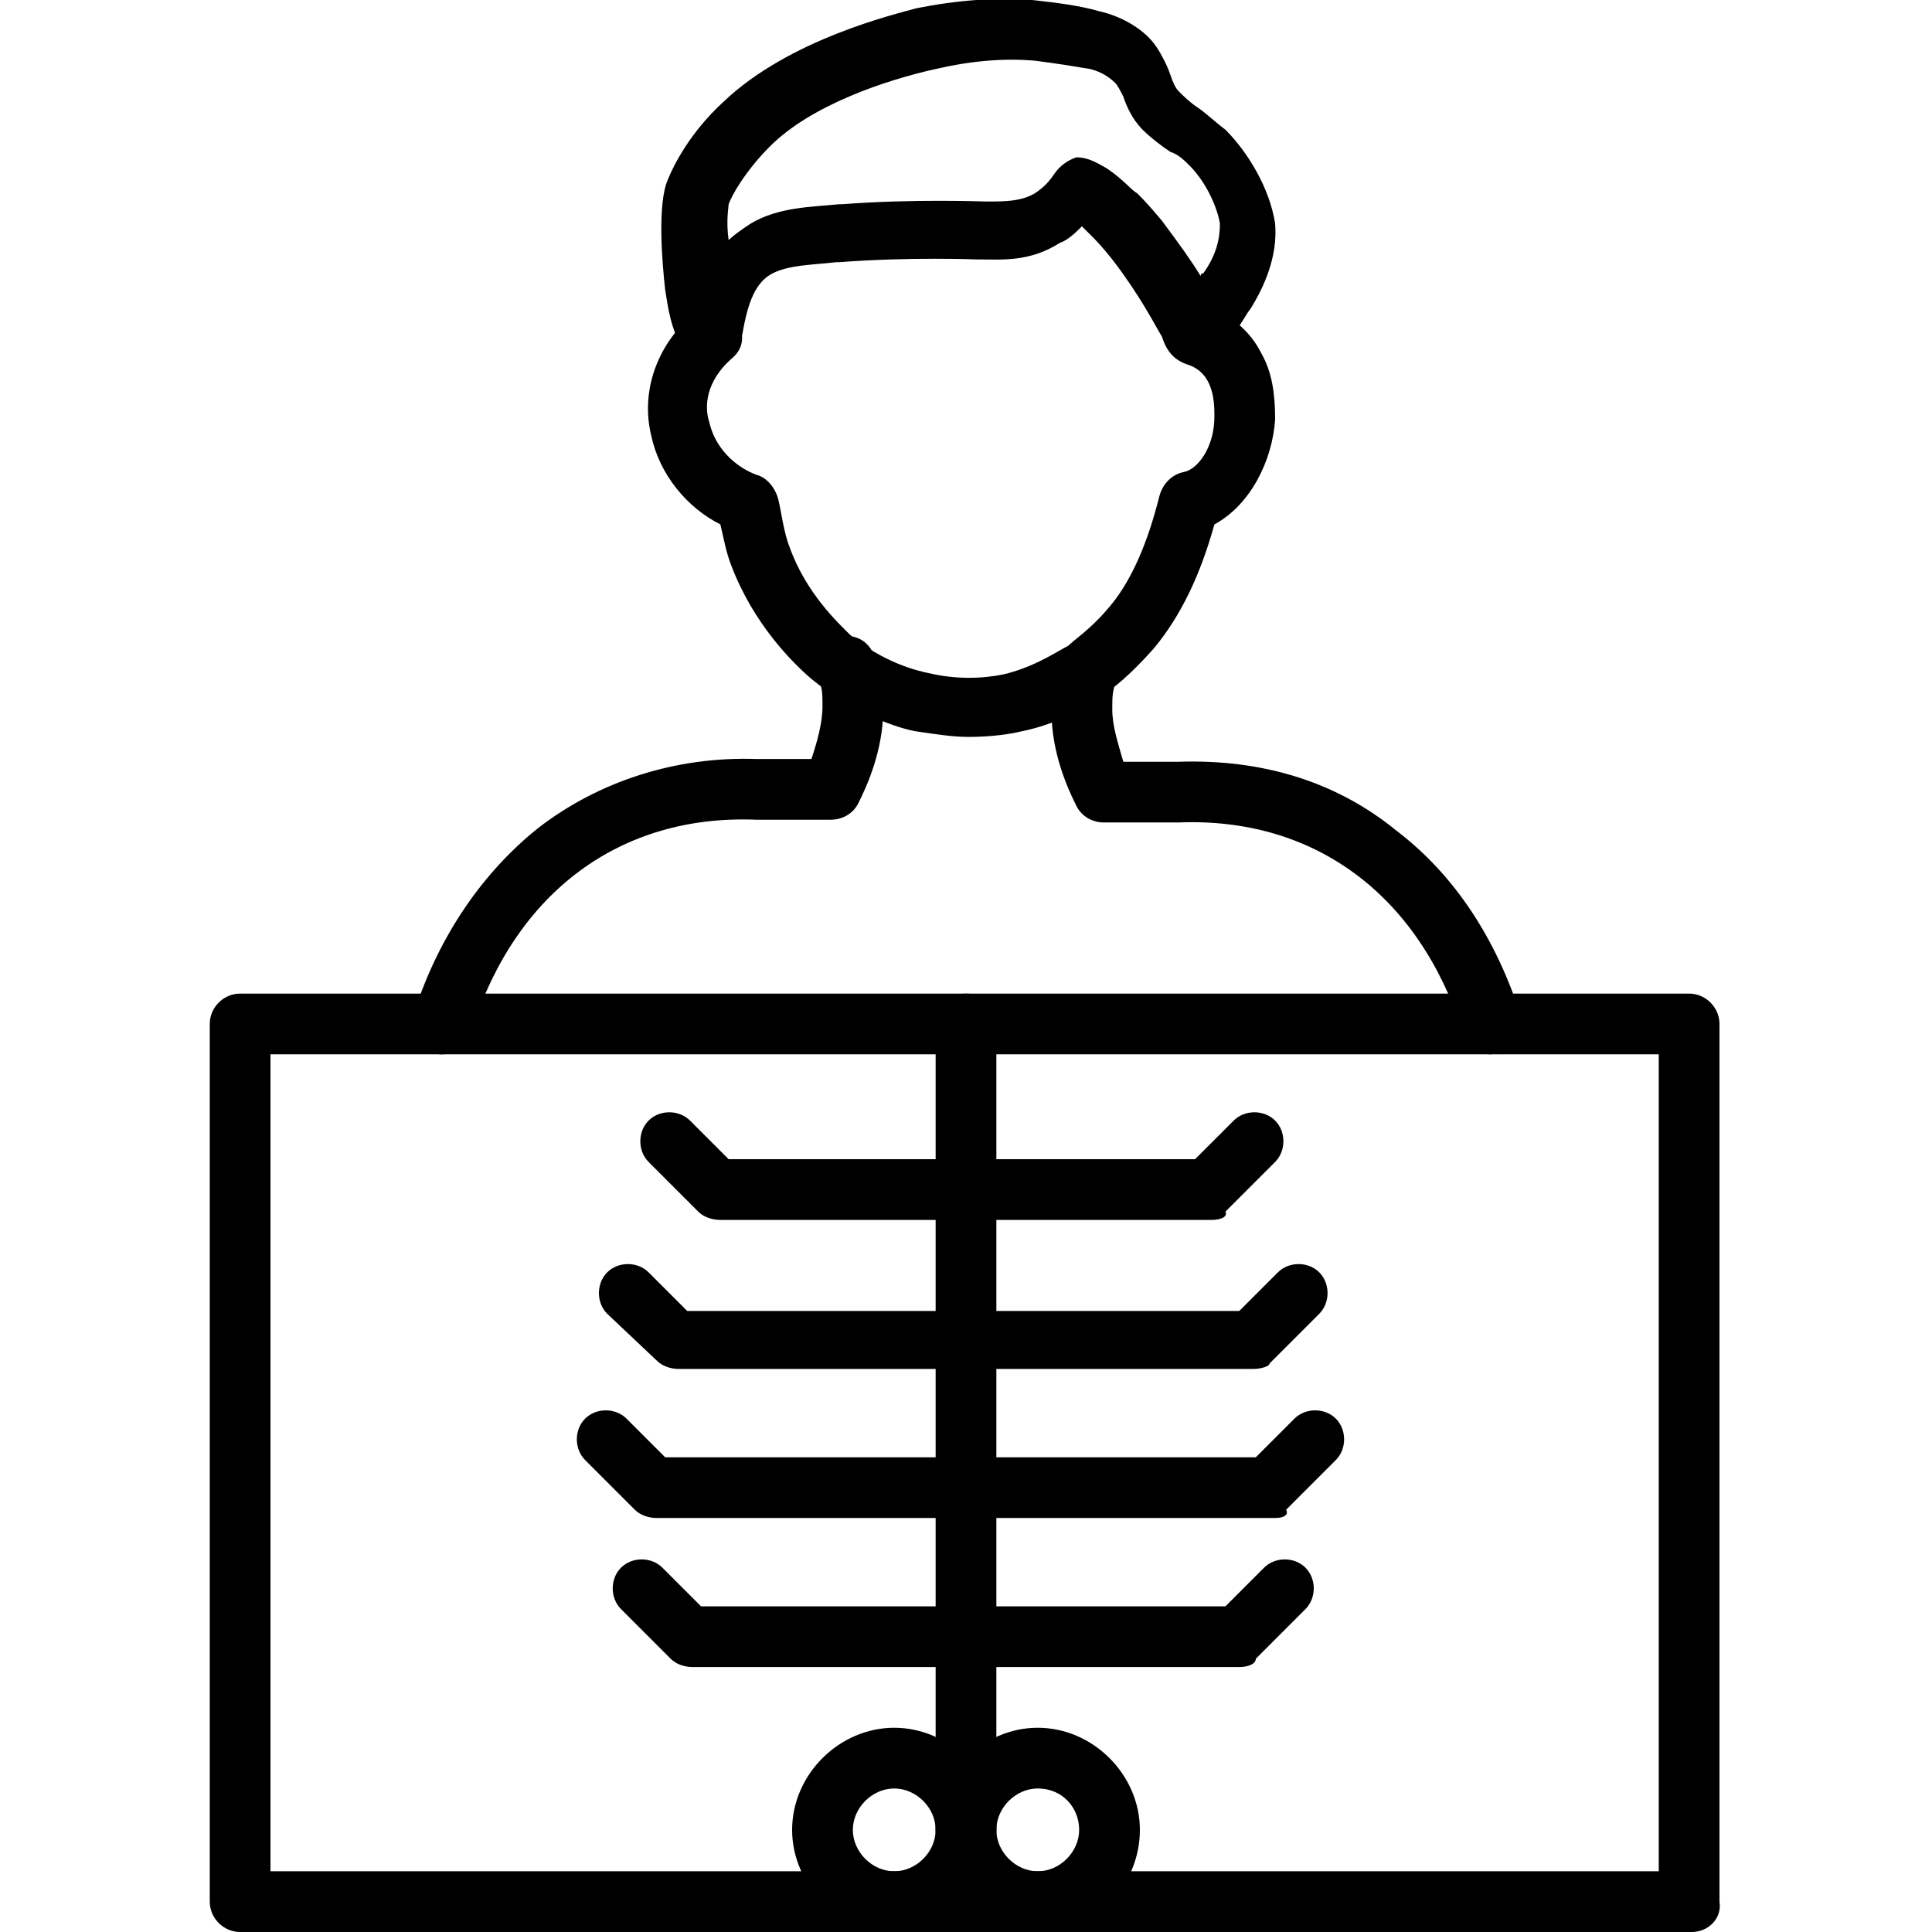 <?xml version="1.0" encoding="utf-8"?>
<!-- Generator: Adobe Illustrator 26.5.0, SVG Export Plug-In . SVG Version: 6.00 Build 0)  -->
<svg version="1.1" id="Layer_1" xmlns="http://www.w3.org/2000/svg" xmlns:xlink="http://www.w3.org/1999/xlink" x="0px" y="0px"
	 width="70px" height="70px" viewBox="0 0 70 70" style="enable-background:new 0 0 70 70;" xml:space="preserve">
<g>
	<g>
		<path d="M43.3,13.2c-0.3,0-0.6-0.1-0.8-0.3c-0.2-0.2-0.3-0.4-0.4-0.7c-0.3-0.5-0.8-1.5-1.8-2.8c-0.4-0.5-0.6-0.7-0.7-0.8
			c-0.1-0.1-0.2-0.2-0.4-0.4c-0.2,0.2-0.5,0.5-0.8,0.6c-1.1,0.7-2.1,0.6-2.9,0.6h-0.1c0,0-2.4-0.1-5,0.1l-0.1,0
			c-0.9,0.1-1.7,0.1-2.3,0.4c-0.6,0.3-0.9,1-1.1,2.2c-0.1,0.3-0.2,0.6-0.5,0.8c-0.3,0.2-0.6,0.2-0.9,0.2c-0.2,0-0.5-0.2-0.7-0.4
			c-0.5-0.7-0.6-1.6-0.7-2.2l0,0c-0.1-0.9-0.3-3.1,0.1-4c0.2-0.5,0.8-1.7,2-2.8c2.4-2.3,6.3-3.2,7-3.4c1.5-0.3,2.9-0.4,4.2-0.3
			c0.9,0.1,1.7,0.2,2.4,0.4c0.9,0.2,1.7,0.7,2.1,1.3c0.2,0.3,0.4,0.7,0.5,1c0.1,0.3,0.2,0.5,0.3,0.6c0.2,0.2,0.4,0.4,0.7,0.6
			c0.3,0.2,0.6,0.5,1,0.8c0.8,0.8,1.6,2.1,1.8,3.4c0.1,1.2-0.4,2.3-0.9,3.1c-0.1,0.1-0.3,0.5-0.6,0.9c-0.5,0.7-0.8,1.1-1.4,1.2
			C43.4,13.2,43.4,13.2,43.3,13.2L43.3,13.2z M39,5.7c0.5,0,0.9,0.3,1.1,0.4l0,0C40.7,6.5,41,6.9,41.2,7c0.2,0.2,0.4,0.4,0.9,1
			c0.6,0.8,1.1,1.5,1.4,2c0,0,0-0.1,0.1-0.1c0.5-0.7,0.6-1.3,0.6-1.8c-0.1-0.6-0.5-1.5-1.1-2.1c-0.2-0.2-0.4-0.4-0.7-0.5
			c-0.3-0.2-0.7-0.5-1-0.8c-0.4-0.4-0.6-0.9-0.7-1.2c-0.1-0.2-0.2-0.4-0.3-0.5c-0.2-0.2-0.5-0.4-0.9-0.5c-0.6-0.1-1.2-0.2-2-0.3
			c-1.1-0.1-2.3,0-3.6,0.3c-1.8,0.4-4.5,1.3-6,2.8c-0.9,0.9-1.4,1.8-1.5,2.1c0,0.1-0.1,0.6,0,1.3c0.2-0.2,0.5-0.4,0.8-0.6
			c1-0.6,2.2-0.6,3.2-0.7l0.1,0c2.6-0.2,5.1-0.1,5.2-0.1h0.1c0.6,0,1.2,0,1.7-0.3c0.3-0.2,0.5-0.4,0.7-0.7c0.2-0.3,0.5-0.5,0.8-0.6
			C38.8,5.7,38.9,5.7,39,5.7z M39.8,7.4C39.8,7.4,39.8,7.4,39.8,7.4C39.8,7.4,39.8,7.4,39.8,7.4z"/>
		<path d="M35.1,26.7c-0.6,0-1.2-0.1-1.9-0.2c-0.6-0.1-2.2-0.6-3.8-1.9c-0.7-0.6-2.1-2-2.9-4.1c-0.2-0.5-0.3-1.1-0.4-1.5
			c-1.2-0.6-2.2-1.8-2.5-3.2c-0.4-1.6,0.2-3.3,1.5-4.4c0.5-0.4,1.1-0.4,1.5,0.1c0.4,0.5,0.4,1.1-0.1,1.5c-0.9,0.8-1,1.7-0.8,2.3
			c0.2,0.9,0.9,1.6,1.7,1.9c0.4,0.1,0.7,0.5,0.8,0.9c0.1,0.4,0.2,1.2,0.4,1.7c0.6,1.7,1.8,2.8,2.2,3.2c1.2,1,2.4,1.3,2.9,1.4
			c1.3,0.3,2.4,0.1,2.8,0c1.1-0.3,1.8-0.8,2.2-1c0.2-0.2,0.8-0.6,1.4-1.3c0.9-1,1.5-2.5,1.9-4.1c0.1-0.4,0.4-0.8,0.9-0.9
			c0.5-0.1,1.1-0.9,1.1-2c0-0.5,0-1.6-1-1.9c-0.6-0.2-0.9-0.8-0.7-1.4c0.2-0.6,0.8-0.9,1.4-0.7c0.9,0.3,1.6,0.9,2,1.7
			c0.4,0.7,0.5,1.5,0.5,2.4c-0.1,1.5-0.9,3.1-2.2,3.8c-0.5,1.8-1.2,3.3-2.2,4.5c-0.8,0.9-1.5,1.5-1.9,1.7c-0.4,0.3-1.4,1-2.9,1.3
			C36.6,26.6,35.9,26.7,35.1,26.7L35.1,26.7z"/>
	</g>
	<path d="M61.3,70H8.7c-0.6,0-1.1-0.5-1.1-1.1V37.1c0-0.6,0.5-1.1,1.1-1.1h52.5c0.6,0,1.1,0.5,1.1,1.1v31.8
		C62.4,69.5,61.9,70,61.3,70z M9.8,67.8h50.3V38.2H9.8V67.8z"/>
	<g>
		<path d="M35,67.4c-0.6,0-1.1-0.5-1.1-1.1V37.1c0-0.6,0.5-1.1,1.1-1.1s1.1,0.5,1.1,1.1v29.2C36.1,66.9,35.6,67.4,35,67.4z"/>
		<path d="M43.9,44.2H26.1c-0.3,0-0.6-0.1-0.8-0.3l-1.8-1.8c-0.4-0.4-0.4-1.1,0-1.5c0.4-0.4,1.1-0.4,1.5,0l1.4,1.4h16.9l1.4-1.4
			c0.4-0.4,1.1-0.4,1.5,0c0.4,0.4,0.4,1.1,0,1.5l-1.8,1.8C44.5,44.1,44.2,44.2,43.9,44.2L43.9,44.2z"/>
		<path d="M45.4,49.6H24.6c-0.3,0-0.6-0.1-0.8-0.3L22,47.6c-0.4-0.4-0.4-1.1,0-1.5c0.4-0.4,1.1-0.4,1.5,0l1.4,1.4h20l1.4-1.4
			c0.4-0.4,1.1-0.4,1.5,0c0.4,0.4,0.4,1.1,0,1.5l-1.8,1.8C46,49.5,45.7,49.6,45.4,49.6z"/>
		<path d="M46.2,55H23.8c-0.3,0-0.6-0.1-0.8-0.3l-1.8-1.8c-0.4-0.4-0.4-1.1,0-1.5c0.4-0.4,1.1-0.4,1.5,0l1.4,1.4h21.4l1.4-1.4
			c0.4-0.4,1.1-0.4,1.5,0c0.4,0.4,0.4,1.1,0,1.5l-1.8,1.8C46.7,54.9,46.5,55,46.2,55z"/>
		<path d="M44.9,60.4H25.1c-0.3,0-0.6-0.1-0.8-0.3l-1.8-1.8c-0.4-0.4-0.4-1.1,0-1.5c0.4-0.4,1.1-0.4,1.5,0l1.4,1.4h19l1.4-1.4
			c0.4-0.4,1.1-0.4,1.5,0c0.4,0.4,0.4,1.1,0,1.5l-1.8,1.8C45.5,60.3,45.2,60.4,44.9,60.4z"/>
		<path d="M37.6,70c-2,0-3.7-1.7-3.7-3.7s1.7-3.7,3.7-3.7c2,0,3.7,1.7,3.7,3.7S39.7,70,37.6,70z M37.6,64.8c-0.8,0-1.5,0.7-1.5,1.5
			s0.7,1.5,1.5,1.5s1.5-0.7,1.5-1.5S38.5,64.8,37.6,64.8z"/>
		<path d="M32.4,70c-2,0-3.7-1.7-3.7-3.7s1.7-3.7,3.7-3.7s3.7,1.7,3.7,3.7S34.4,70,32.4,70z M32.4,64.8c-0.8,0-1.5,0.7-1.5,1.5
			s0.7,1.5,1.5,1.5s1.5-0.7,1.5-1.5S33.2,64.8,32.4,64.8z"/>
	</g>
	<g>
		<path d="M16,38.2c-0.1,0-0.2,0-0.3-0.1c-0.6-0.2-0.9-0.8-0.7-1.4c0.9-2.8,2.5-5.1,4.5-6.7c2.2-1.7,5-2.6,7.9-2.5l2,0
			c0.2-0.6,0.4-1.3,0.4-1.9c0-0.4,0-0.6-0.1-0.9c0-0.1-0.1-0.2-0.1-0.3c-0.2-0.6,0.2-1.2,0.8-1.3c0.6-0.2,1.2,0.2,1.3,0.8
			c0,0.1,0,0.2,0.1,0.3c0.1,0.4,0.2,0.8,0.2,1.5c0,1.5-0.6,2.8-0.9,3.4c-0.2,0.4-0.6,0.6-1,0.6l-2.7,0c0,0,0,0,0,0
			c-4.9-0.2-8.7,2.6-10.3,7.6C16.9,37.9,16.5,38.2,16,38.2L16,38.2z"/>
		<path d="M54,38.2c-0.5,0-0.9-0.3-1-0.8c-1.6-5-5.4-7.8-10.3-7.6c0,0,0,0,0,0l-2.7,0c-0.4,0-0.8-0.2-1-0.6
			c-0.3-0.6-0.9-1.9-0.9-3.4c0-0.7,0.1-1.2,0.2-1.5c0-0.1,0-0.2,0.1-0.3c0.2-0.6,0.7-0.9,1.3-0.8c0.6,0.2,0.9,0.7,0.8,1.3
			c0,0.1-0.1,0.2-0.1,0.3c-0.1,0.3-0.1,0.5-0.1,0.9c0,0.6,0.2,1.2,0.4,1.9l2,0c3-0.1,5.7,0.7,7.9,2.5c2.1,1.6,3.6,3.9,4.5,6.7
			c0.2,0.6-0.1,1.2-0.7,1.4C54.2,38.1,54.1,38.2,54,38.2L54,38.2z"/>
	</g>
</g>
</svg>
